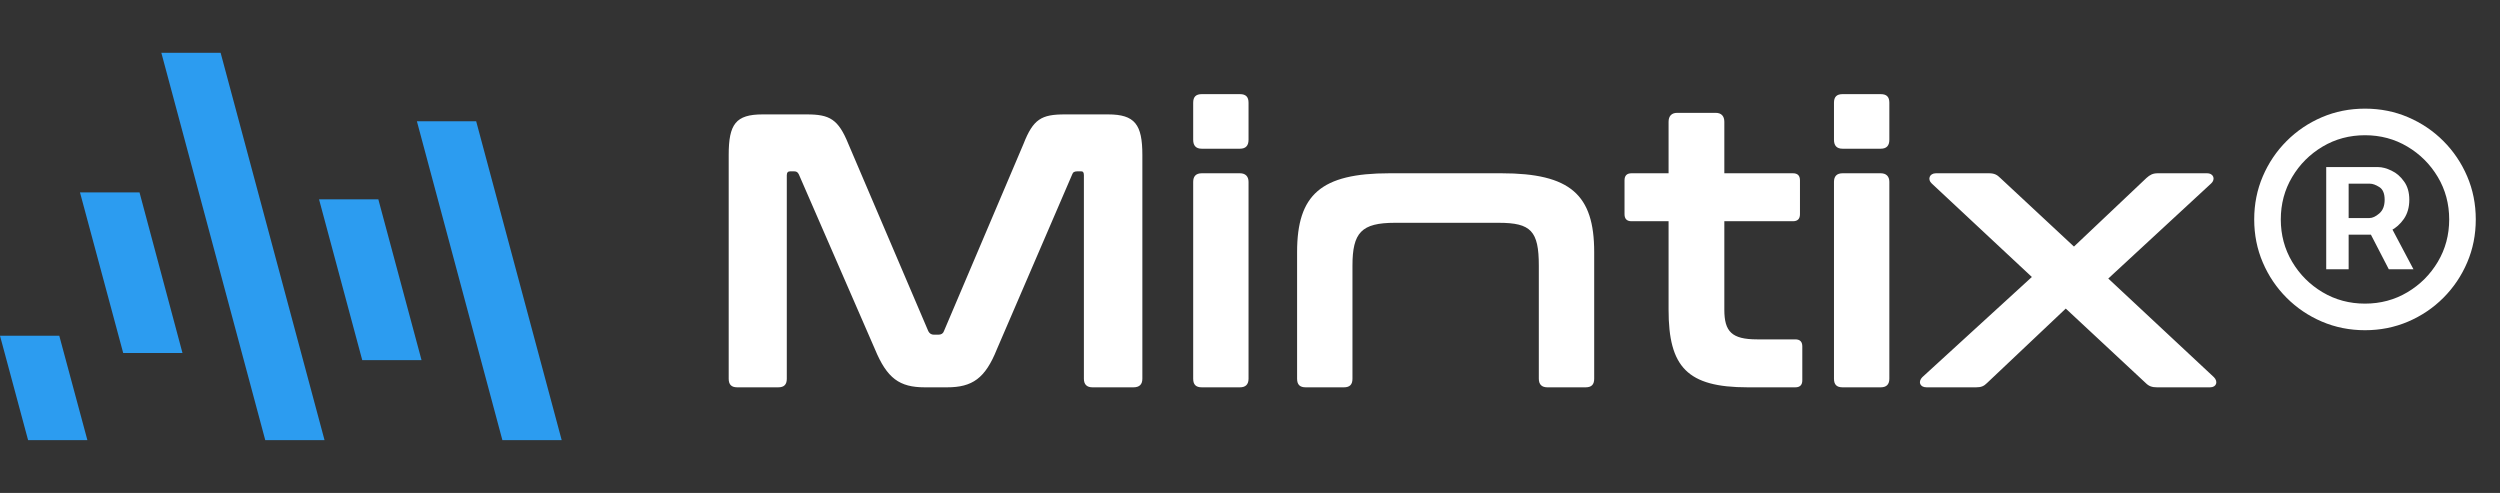 <svg width="142" height="28" viewBox="0 0 142 28" fill="none" xmlns="http://www.w3.org/2000/svg">
<rect x="0" y="0" width="142" height="28" fill="#333333" stroke="none"/>
<path fill-rule="evenodd" clip-rule="evenodd" d="M9.164 2.998L15.067 25H18.434L12.531 2.998H9.164Z" fill="#2C9CF0"/>
<path fill-rule="evenodd" clip-rule="evenodd" d="M23.68 6.889L28.536 25H31.904L27.047 6.889H23.68Z" fill="#2C9CF0"/>
<path fill-rule="evenodd" clip-rule="evenodd" d="M18.121 11.321L20.576 20.457H23.944L21.489 11.321H18.121Z" fill="#2C9CF0"/>
<path fill-rule="evenodd" clip-rule="evenodd" d="M4.543 10.928L6.998 20.051H10.365L7.924 10.928H4.543Z" fill="#2C9CF0"/>
<path fill-rule="evenodd" clip-rule="evenodd" d="M0 19.07L1.596 25H4.964L3.367 19.07H0Z" fill="#2C9CF0"/>
<path d="M43.317 6.498H45.819C47.126 6.498 47.613 6.764 48.189 8.181L52.728 18.811C52.795 18.944 52.906 19.01 53.038 19.01H53.304C53.459 19.01 53.57 18.944 53.614 18.811L58.132 8.181C58.686 6.764 59.151 6.498 60.479 6.498H62.938C64.466 6.498 64.886 7.074 64.886 8.801V21.513C64.886 21.845 64.709 22 64.377 22H62.052C61.742 22 61.565 21.845 61.565 21.513V9.953C61.565 9.798 61.52 9.731 61.41 9.731H61.21C61.033 9.731 60.944 9.776 60.9 9.909L56.626 19.83C55.962 21.491 55.231 22 53.791 22H52.529C51.09 22 50.381 21.491 49.694 19.83L45.376 9.909C45.31 9.776 45.243 9.731 45.088 9.731H44.889C44.756 9.731 44.69 9.798 44.69 9.953V21.513C44.69 21.845 44.535 22 44.203 22H41.877C41.545 22 41.39 21.845 41.39 21.513V8.801C41.39 7.052 41.789 6.498 43.317 6.498ZM68.26 9.842H70.43C70.74 9.842 70.917 10.019 70.917 10.329V21.513C70.917 21.845 70.74 22 70.43 22H68.26C67.928 22 67.773 21.845 67.773 21.513V10.329C67.773 10.019 67.928 9.842 68.26 9.842ZM68.26 5.347H70.43C70.762 5.347 70.917 5.502 70.917 5.834V7.938C70.917 8.27 70.762 8.447 70.43 8.447H68.26C67.928 8.447 67.773 8.27 67.773 7.938V5.834C67.773 5.502 67.928 5.347 68.26 5.347ZM78.924 9.842H85.279C89.199 9.842 90.55 11.06 90.55 14.316V21.513C90.55 21.845 90.395 22 90.063 22H87.892C87.582 22 87.405 21.845 87.405 21.513V15.091C87.405 13.12 86.962 12.655 85.124 12.655H79.234C77.329 12.655 76.82 13.208 76.82 15.091V21.513C76.82 21.845 76.665 22 76.333 22H74.162C73.83 22 73.675 21.845 73.675 21.513V14.316C73.675 11.06 75.026 9.842 78.924 9.842ZM92.671 9.842H94.775V6.919C94.775 6.587 94.952 6.41 95.262 6.41H97.455C97.765 6.41 97.942 6.587 97.942 6.919V9.842H101.839C102.105 9.842 102.238 9.975 102.238 10.241V12.167C102.238 12.433 102.105 12.566 101.839 12.566H97.942V17.593C97.942 18.833 98.363 19.276 99.802 19.276H101.972C102.238 19.276 102.371 19.409 102.371 19.675V21.601C102.371 21.867 102.238 22 101.972 22H99.271C95.838 22 94.775 20.848 94.775 17.593V12.566H92.671C92.406 12.566 92.273 12.433 92.273 12.167V10.241C92.273 9.975 92.406 9.842 92.671 9.842ZM104.657 9.842H106.827C107.137 9.842 107.315 10.019 107.315 10.329V21.513C107.315 21.845 107.137 22 106.827 22H104.657C104.325 22 104.17 21.845 104.17 21.513V10.329C104.17 10.019 104.325 9.842 104.657 9.842ZM104.657 5.347H106.827C107.16 5.347 107.315 5.502 107.315 5.834V7.938C107.315 8.27 107.16 8.447 106.827 8.447H104.657C104.325 8.447 104.17 8.27 104.17 7.938V5.834C104.17 5.502 104.325 5.347 104.657 5.347ZM109.962 9.842H112.973C113.283 9.842 113.439 9.931 113.616 10.108L117.801 14.005L121.92 10.108C122.12 9.931 122.275 9.842 122.562 9.842H125.353C125.751 9.842 125.84 10.197 125.596 10.418L119.75 15.821L125.751 21.424C125.995 21.668 125.906 22 125.53 22H122.518C122.23 22 122.053 21.934 121.876 21.756L117.336 17.527L112.863 21.756C112.686 21.934 112.531 22 112.243 22H109.43C109.032 22 108.943 21.668 109.187 21.424L115.409 15.733L109.718 10.418C109.474 10.197 109.585 9.842 109.962 9.842Z" fill="white"/>
<path d="M132.129 15.295V9.49H135.071C135.307 9.49 135.564 9.558 135.842 9.695C136.12 9.826 136.356 10.03 136.55 10.308C136.749 10.581 136.849 10.927 136.849 11.346C136.849 11.771 136.746 12.133 136.542 12.432C136.337 12.726 136.088 12.948 135.795 13.1C135.506 13.252 135.233 13.329 134.977 13.329H132.853V12.385H134.583C134.756 12.385 134.942 12.298 135.142 12.125C135.346 11.952 135.448 11.692 135.448 11.346C135.448 10.99 135.346 10.748 135.142 10.623C134.942 10.497 134.767 10.434 134.615 10.434H133.403V15.295H132.129ZM135.637 12.558L137.085 15.295H135.684L134.269 12.558H135.637ZM134.332 18.756C133.461 18.756 132.646 18.593 131.885 18.268C131.125 17.943 130.456 17.492 129.88 16.915C129.303 16.338 128.852 15.67 128.527 14.909C128.201 14.149 128.039 13.334 128.039 12.463C128.039 11.593 128.201 10.777 128.527 10.017C128.852 9.257 129.303 8.588 129.88 8.011C130.456 7.434 131.125 6.983 131.885 6.658C132.646 6.333 133.461 6.171 134.332 6.171C135.202 6.171 136.017 6.333 136.778 6.658C137.538 6.983 138.207 7.434 138.784 8.011C139.36 8.588 139.811 9.257 140.136 10.017C140.462 10.777 140.624 11.593 140.624 12.463C140.624 13.334 140.462 14.149 140.136 14.909C139.811 15.67 139.36 16.338 138.784 16.915C138.207 17.492 137.538 17.943 136.778 18.268C136.017 18.593 135.202 18.756 134.332 18.756ZM134.332 17.246C135.213 17.246 136.015 17.031 136.738 16.601C137.462 16.171 138.039 15.594 138.469 14.87C138.899 14.147 139.114 13.344 139.114 12.463C139.114 11.582 138.899 10.78 138.469 10.056C138.039 9.333 137.462 8.756 136.738 8.326C136.015 7.896 135.213 7.681 134.332 7.681C133.451 7.681 132.648 7.896 131.925 8.326C131.201 8.756 130.624 9.333 130.194 10.056C129.764 10.78 129.549 11.582 129.549 12.463C129.549 13.344 129.764 14.147 130.194 14.87C130.624 15.594 131.201 16.171 131.925 16.601C132.648 17.031 133.451 17.246 134.332 17.246Z" fill="white"/>
</svg>
